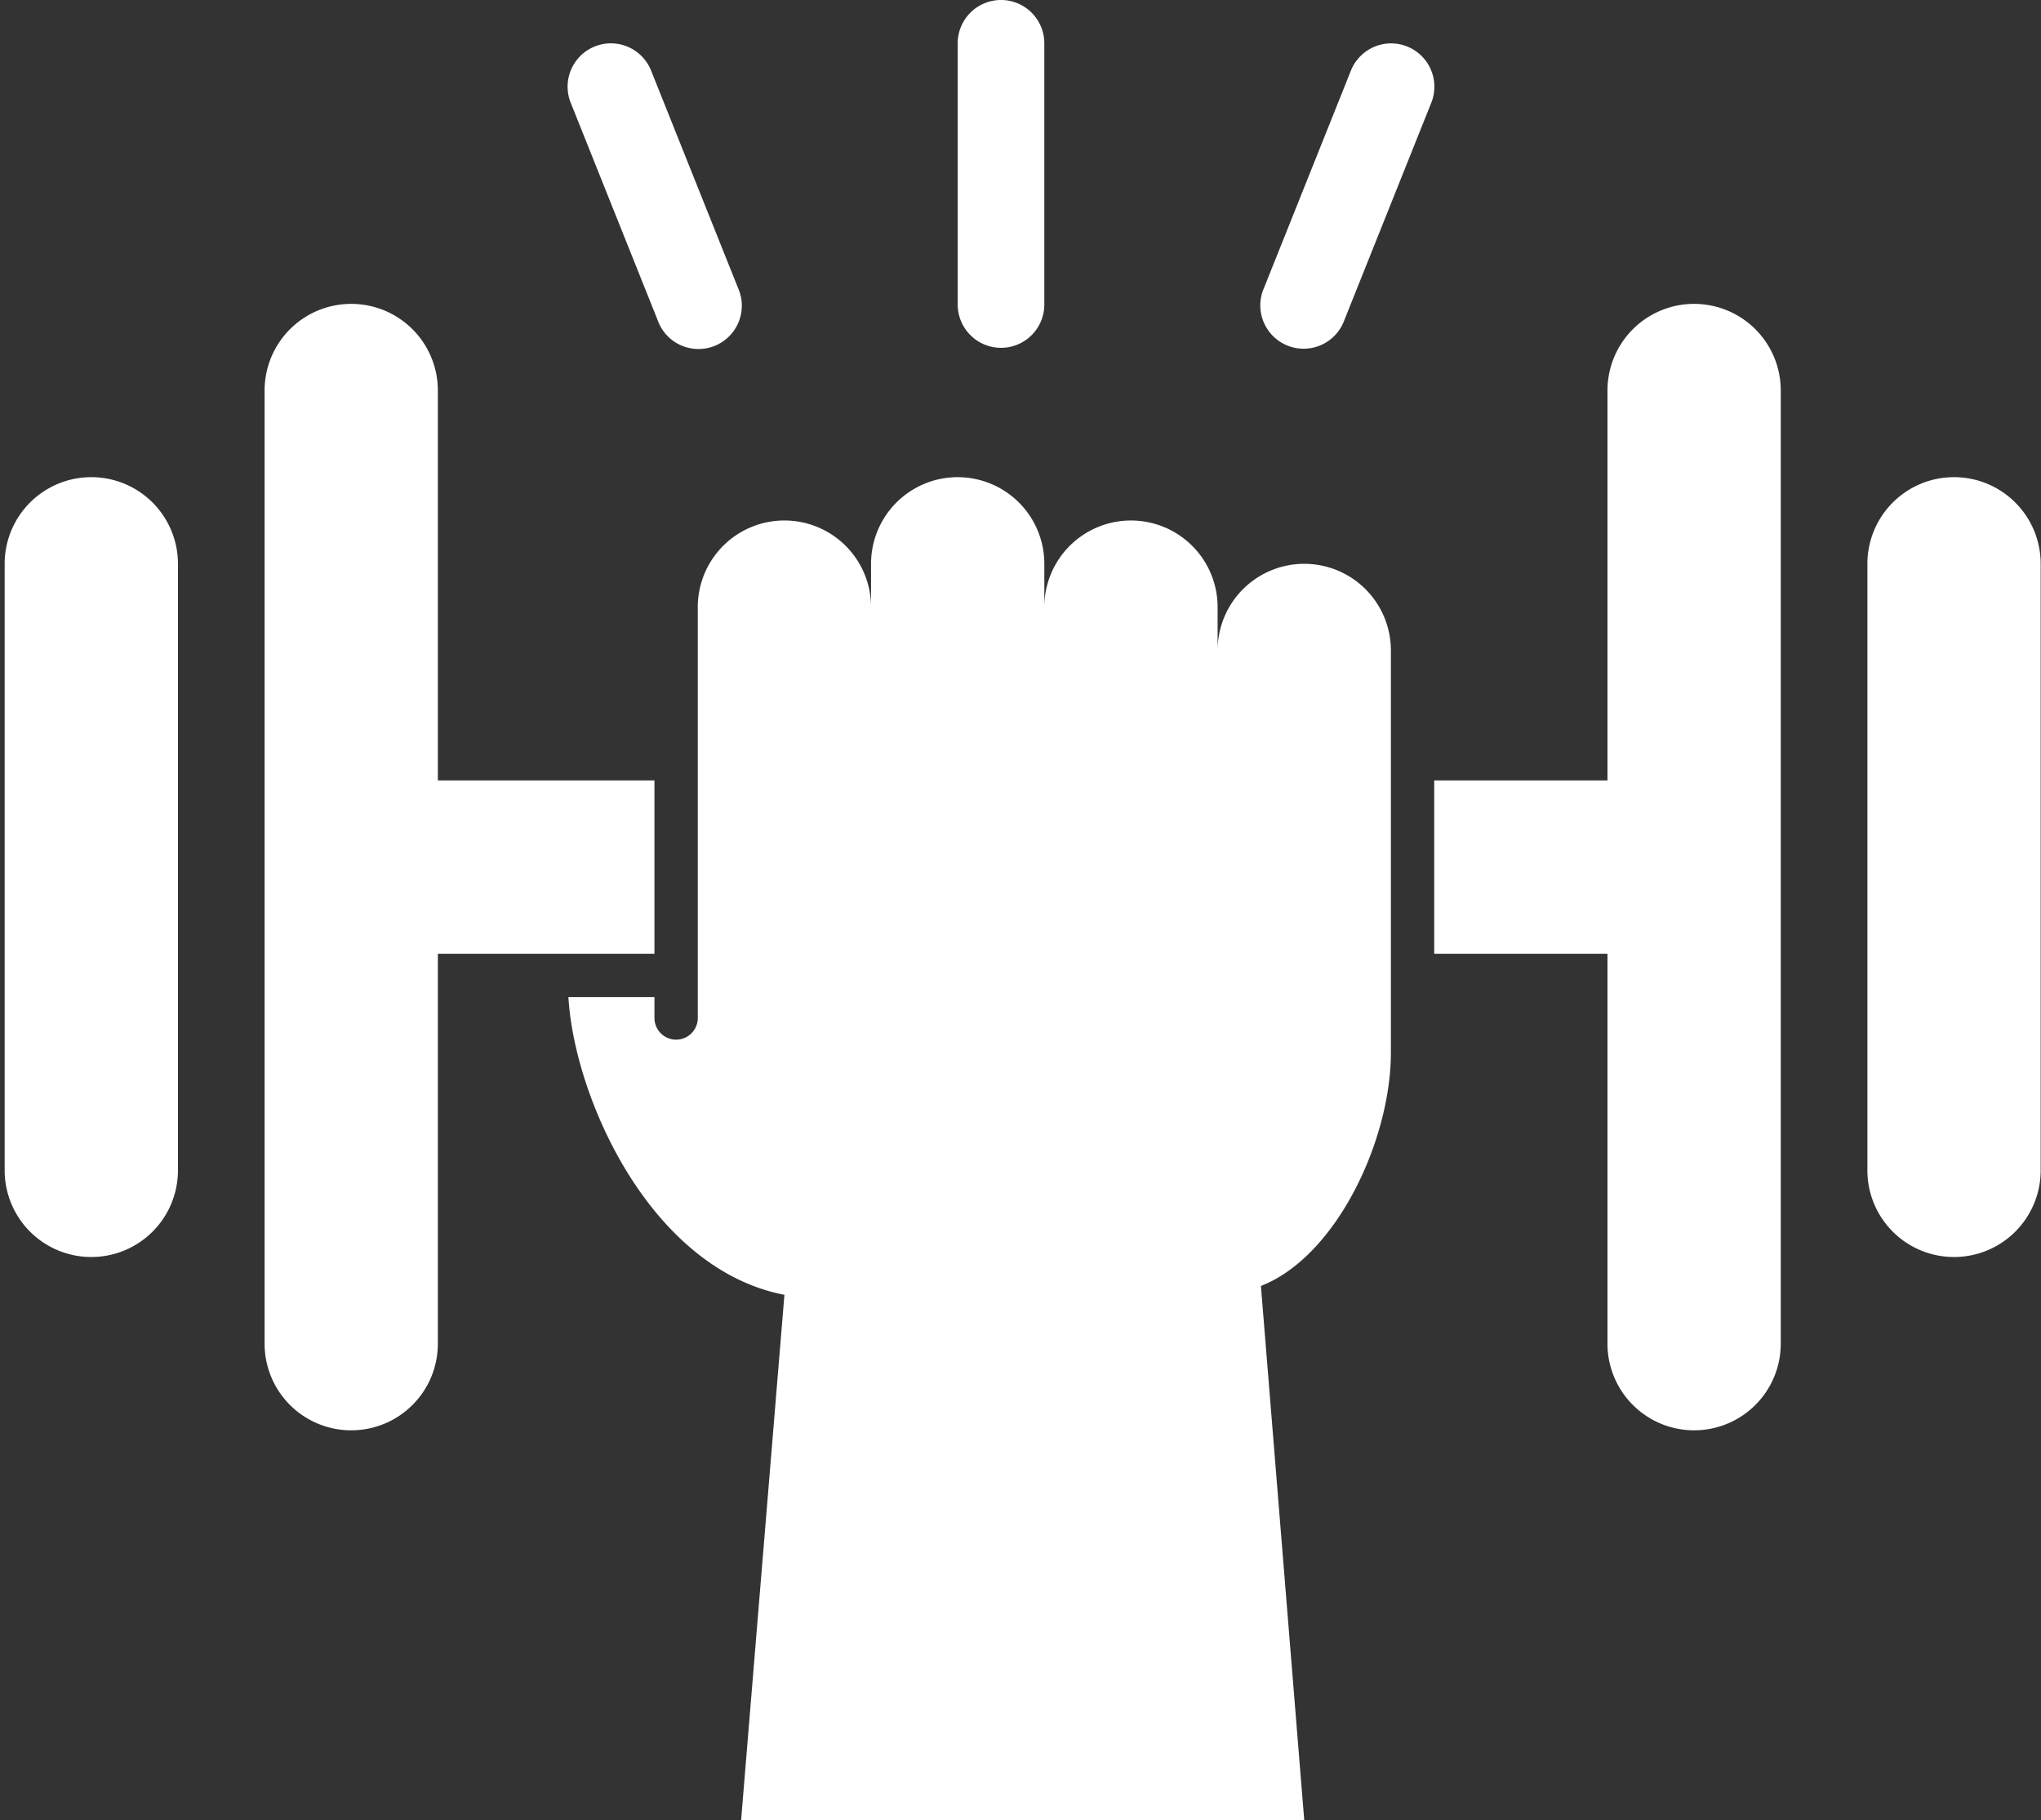 <svg width="157" height="140" fill="none" xmlns="http://www.w3.org/2000/svg"><rect width="100%" height="100%" fill="#333333" stroke="none"/><path d="M76.949 0a3.333 3.333 0 00-3.28 3.378v19.994A3.335 3.335 0 0077 26.752a3.331 3.331 0 003.332-3.38V3.378A3.333 3.333 0 0076.95 0zM47.01 3.333a3.333 3.333 0 00-3.092 4.614l6.665 16.661a3.333 3.333 0 106.183-2.473L50.102 5.474a3.333 3.333 0 00-3.091-2.141zm59.882.006a3.336 3.336 0 00-2.993 2.135l-6.665 16.661a3.332 3.332 0 106.183 2.473l6.664-16.661a3.33 3.33 0 00-1.58-4.254 3.333 3.333 0 00-1.609-.354zM27.017 23.372a6.663 6.663 0 00-6.664 6.664v73.309a6.663 6.663 0 006.664 6.665 6.663 6.663 0 006.665-6.665v-29.99h16.661V60.026H33.682v-29.99a6.663 6.663 0 00-6.665-6.664zm103.3 0a6.663 6.663 0 00-6.665 6.664v29.99h-13.329v13.33h13.329v29.989a6.664 6.664 0 006.665 6.665 6.663 6.663 0 006.664-6.665V30.036a6.662 6.662 0 00-6.664-6.664zM7.024 36.7a6.663 6.663 0 00-6.665 6.664v46.651a6.663 6.663 0 006.665 6.665 6.663 6.663 0 006.664-6.665v-46.65A6.663 6.663 0 007.024 36.7zm66.645 0a6.663 6.663 0 00-6.665 6.664v3.332a6.663 6.663 0 00-6.664-6.664 6.663 6.663 0 00-6.665 6.664v31.657a1.667 1.667 0 01-3.332 0v-1.666h-6.619c.45 7.78 6.326 20.913 16.616 22.902L57.007 140h43.32l-3.333-41.093c5.845-2.286 9.997-11.273 9.997-17.924V50.03a6.662 6.662 0 00-6.664-6.665 6.663 6.663 0 00-6.665 6.664v-3.332a6.663 6.663 0 00-6.664-6.664 6.663 6.663 0 00-6.665 6.664v-3.332a6.663 6.663 0 00-6.664-6.664zm76.641 0a6.662 6.662 0 00-6.664 6.664v46.651a6.662 6.662 0 006.664 6.665 6.663 6.663 0 006.665-6.665v-46.65a6.663 6.663 0 00-6.665-6.665z" fill="#fff"/></svg>